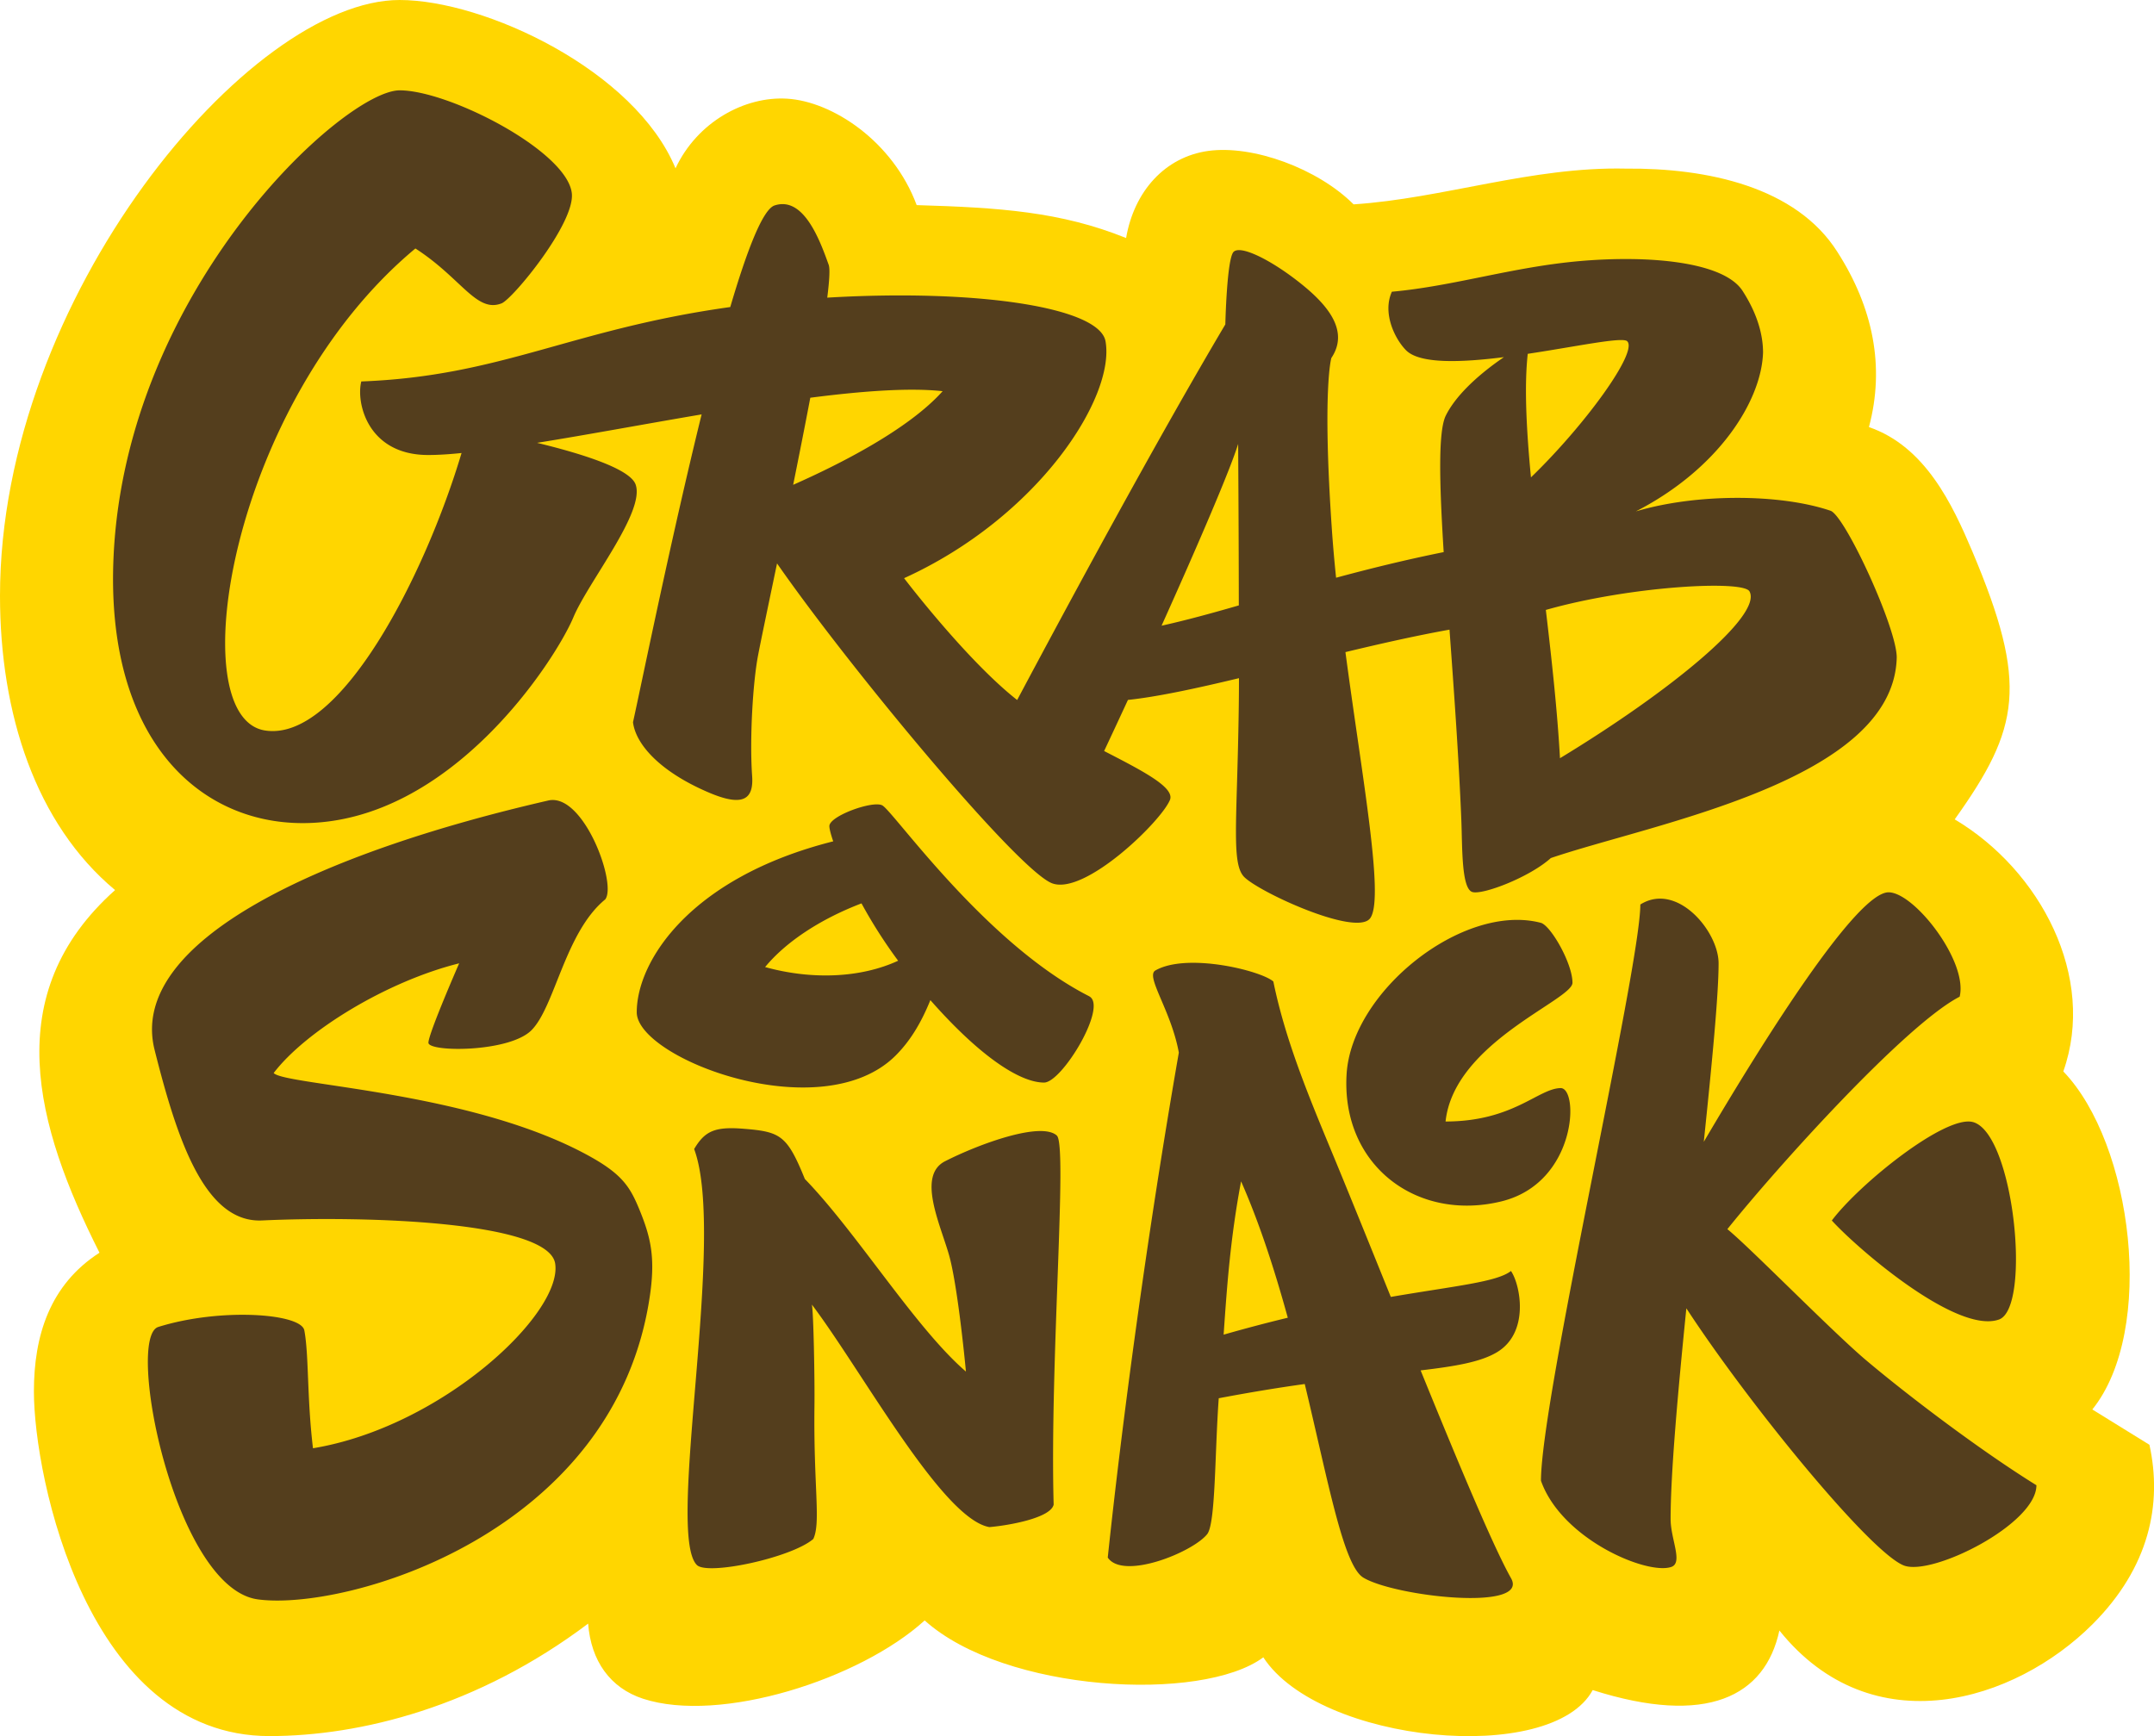<?xml version="1.0" encoding="UTF-8"?> <svg xmlns="http://www.w3.org/2000/svg" viewBox="0 0 1080 870.55"><defs><style> .cls-1 { fill: #ffd600; } .cls-2 { fill: #543e1d; } </style></defs><g id="Layer_2" data-name="Layer 2"><g id="Logo"><g><path class="cls-1" d="M1049.08,706.75c32-39.79,20.23-133.33-14.55-169.51,16.71-47.27-11.38-100.75-54.45-126.39,32.77-45.94,37-67.54,8.86-134.3-10-23.59-23.59-52.66-51.87-62.4,8.14-30.38,2-60-15.76-87.74-20.65-32.76-65.38-42.23-106.16-41.86-47.18-1.06-91.75,15-136.47,17.92-18-18-50.55-29.89-72.89-26.79-21.62,3-37.15,20.2-41.17,43.67-32.81-13.23-63.41-15.26-105-16.5-11.86-31.89-42.12-52-65-53.37-21.19-1.29-45,11.6-55.92,34.92C318.4,35.3,243.08,0,200.32,0,125.09,0,0,149,0,298.78c0,59,17.84,114.27,57.69,147.53-58.31,52.08-40,118-7.81,181.84C24.9,644.24,17,669.83,17,697.71c0,43.4,26.92,172.81,118.1,172.81,45.64,0,104.45-14.69,159.79-56.4,1.41,18.7,11.07,32.3,27.54,37.67,38.67,12.61,108.75-9.72,141.19-39.26,40.1,36.08,139,41.35,169.8,18.5,28.11,43.17,144.66,54.42,165.15,16.42,57.26,18.23,86.47,3.2,93.6-29.87,46.57,58,118.14,35.72,157-3.13,28.53-28.53,35.06-60.31,28.54-90C1077.68,724.48,1049.67,707.13,1049.08,706.75Z"></path><path class="cls-2" d="M151.72,412.73c74.45,0,127-82.22,135.77-103.19,7.44-17.76,36.08-52.84,31.21-66.58-2.81-8-27.53-15.6-49.42-20.91,24.93-4,53.83-9.39,82.51-14.26-15.49,62.91-30,134.46-34.41,154.36,1.36,10.93,13.22,24.67,38,35.24,17.33,7.4,22.56,3.33,21.73-8.34-1.32-18.72.4-47.2,3-60.54,1.49-7.81,5.1-24.93,9.49-46,36.37,52.35,121,154.24,138,160.43,16.44,6,54.63-31.08,59-41.84,2.52-6.25-13.52-14.47-33-24.52,3.95-8.4,7.95-17,11.94-25.62,14.89-1.58,34.27-5.78,55.67-10.91,0,9-.12,16-.21,21.14-.86,51.66-3.56,72.16,2.86,78.58,7.66,7.66,54.63,29.22,62.73,21.12s-3.52-70-12-133.91c17.74-4.26,35.5-8.27,52.18-11.26,2.2,30.43,4.65,63.82,5.93,95.58.54,13.61,0,34.44,5.6,36,5.28,1.47,28.6-7.43,39.27-17.05C828.91,412.79,949.11,391.76,951,330c.44-14.31-25.86-71.39-33.18-73.89-25.18-8.58-67.21-8.76-97.64.33,41.55-21.33,63-55.39,63.8-79.65,0-7.93-2.29-18.6-10.27-30.94-9.45-14.61-46.68-18-81.83-14.92-33.81,3-62.79,12.51-94,15.35C693,157,699.39,170,705,175.65c6.89,6.9,27.46,6.15,49.05,3.43-14.31,9.78-24.59,20.1-29.14,29.31-3.89,7.86-3.22,34-1.06,68.45-19.49,3.94-37.38,8.38-53.95,12.85-.86-8.3-1.58-16.46-2.12-24.35-4.84-70.39-.26-85.82-.26-85.82,9.77-14.53-3.52-28.36-17.72-39.23-13.75-10.53-27.89-17.39-31.29-14s-4.14,36.37-4.14,36.37C579.13,222.11,535.08,303.89,510,351l-.69-.54C484,330.3,453.3,289.92,453.3,289.92c67.33-30.61,106-90.78,101-118.8-3.06-17.1-64.5-26.31-139.52-21.87,1.08-8.57,1.43-14.47.72-16.46-4.31-12-12.47-34.62-27.14-29.77-5.88,1.94-13.78,22.3-22.21,50.94-79.86,11.12-114.54,34.64-185,37.31-2.71,10.66,3.18,36.88,33.54,36.88,4.78,0,10.41-.34,16.73-1-18.19,61-60.77,145.08-98.56,139.13-42.42-6.67-17.27-164.61,75.42-241.69,23.14,14.93,30.57,32.43,43.19,27.53,5.59-2.16,37-40.31,35.23-55.27-2.47-21.15-61.57-51.55-86.31-51.55C172.53,45.35,63.11,145,56.94,279.12,52.76,370.07,99.33,412.73,151.72,412.73ZM877.16,296.51c6.72,12-39.47,50-95,83.68-1.31-23.64-4.12-49.16-7.09-74.35C816.84,293.92,873.91,290.74,877.16,296.51ZM766,177.42c24.63-3.71,47.56-8.64,49.89-6.3,5.49,5.48-21.52,42.42-48.28,68.25C765.3,215.14,764.22,193.6,766,177.42Zm-145.2,45.22c.21,33.05.31,59.73.33,80.93-13.83,4-26.65,7.5-38.73,10.17C601.19,272,617,235.06,620.78,222.64Zm-214.5-23.21c26.32-3.39,49.78-5.09,66.33-3.28-17.13,19.16-51.4,36.53-74.94,46.95C400.65,228.42,403.62,213.45,406.28,199.43Zm123.63,370c-7.78-7.18-38.66,4-56.06,12.84-14.1,7.15-2.58,31.25,1.92,46.87,4.16,14.46,7.88,51.7,8.52,58.6-25.19-21.66-54.69-69.7-80.76-96.56-8.94-22-12.2-23.72-30.87-25.2-14.28-1.13-19.3,1.16-24.64,10.18,16.36,44-14.43,192.89,1.37,208.58,5.41,5.38,47.5-3.67,58.37-13.06,3.88-8.23.08-25.78.58-66.79.17-13.52-.47-46.78-1.29-50.75,25.59,34,65.36,107.47,89,111.59,9.87-.84,30.81-4.6,32.22-11.3C526.33,682.85,535.34,574.45,529.91,569.44Zm16.18-69.88c-52.12-26.47-97.92-92.48-103.72-95.7-4.67-2.59-26.55,5.28-26.55,10.38,0,1.27.66,3.95,1.93,7.64C345.91,440,319.26,482,319.26,507.58c0,23.2,92.8,58.7,129.85,21.65,7-7,12.56-15.87,17.37-27.74,24.89,28.28,44.91,41.34,57,41.34C532.53,542.83,555.66,504.42,546.09,499.56ZM383.62,484.91c10.32-12.54,27.56-24,48.33-31.93a245.9,245.9,0,0,0,18.37,28.76C431.37,490.49,406.84,491.35,383.62,484.91Zm404.81,7.88c0-9.77-10.95-28.78-15.89-30.07-38.82-10.13-94.8,34.18-97.36,75.85C672.39,584,710,612.7,752.57,602.46c38.17-9.18,39.22-57,29.89-56.86-11.2.21-23.77,16.75-57.66,16.75C729,522.7,788.43,501.43,788.43,492.79ZM757.59,637.31c-7,5.52-27.57,7.41-60.25,13-9.7-24-19.2-47.53-27.47-67.58-11.77-28.5-25-59.08-31.42-90.57-6.15-5.46-43.24-14.62-59.14-5.55-5.13,2.92,7.88,20,11.75,41.19C575,619.83,562.42,714.64,555.42,781c7.64,11.4,42.38-2.49,49.83-11.7,4.28-5.3,3.79-40.18,5.82-68.18,15.81-3,30.14-5.33,43.12-7.14,11.87,49.41,19.39,91.05,29.37,97.08,15.75,9.52,83.5,17.1,74.07.31-9-16-26.56-58.08-45.34-104.22,17.54-2.06,29.9-4.2,38-8.94C767.13,668.4,762.32,644.18,757.59,637.31ZM613.52,669.23c1.65-23.83,3.31-48,8.75-76.88,9.44,21.42,17,45.08,23.42,68.4C635.59,663.17,624.85,666,613.52,669.23ZM935.58,682c-16.87-14.25-58.44-56.73-69.49-65.67,25.67-32,89.54-102.73,116.47-116.56,4.28-17.67-22.74-52.34-35.65-52.34-16.07,0-62.49,73.81-92.64,125.11,4.14-39.69,7.42-73.77,7.42-89.5,0-16.09-20.9-41-39.24-29.49,0,31.51-49.82,247.68-49.82,288.94,10.33,29.29,53.16,47.4,65.36,43.21,6-2.07-.36-13.92-.36-24,0-22.63,3.54-62.59,7.9-105.67,31.44,48.16,92.07,122.26,109,128.93,14.09,5.56,66.52-20.68,66.52-40.22C993.72,727.81,957.63,700.6,935.58,682Zm-17.12-70c12.85,14.11,62.57,57.07,83.77,49.66,16.5-5.76,7.54-93.88-13.14-99.06C975.13,559.13,932.35,593.56,918.46,612ZM296.51,580.27c-58.94-33.19-153.75-36-159.29-42.23,16.08-21.08,56.64-45.93,93-55,0,0-15.41,35.24-15.41,39.82,0,4.77,40.45,4.94,51.64-6.25,11.79-11.79,16.86-49.12,37-65.62,6-7.64-10.84-53.66-28.56-49.59C160.69,427.62,63.79,471.92,77.52,526.48c11.17,44.39,25,86.8,53.84,85.49,53.27-2.44,143.74.59,147,21.62,3.84,25-56.75,81.9-121.43,92.61-3.08-25.7-2-46.58-4.34-59.1-1.56-8.56-42.1-11.46-73.22-1.73-16.66,5.21,8.21,130.92,49.88,136.6,44,6,179.71-32.63,196.72-153.06,2.67-18.91.1-29-5.34-42.31C316.13,595.69,312.41,589.22,296.51,580.27Z"></path></g></g></g></svg> 